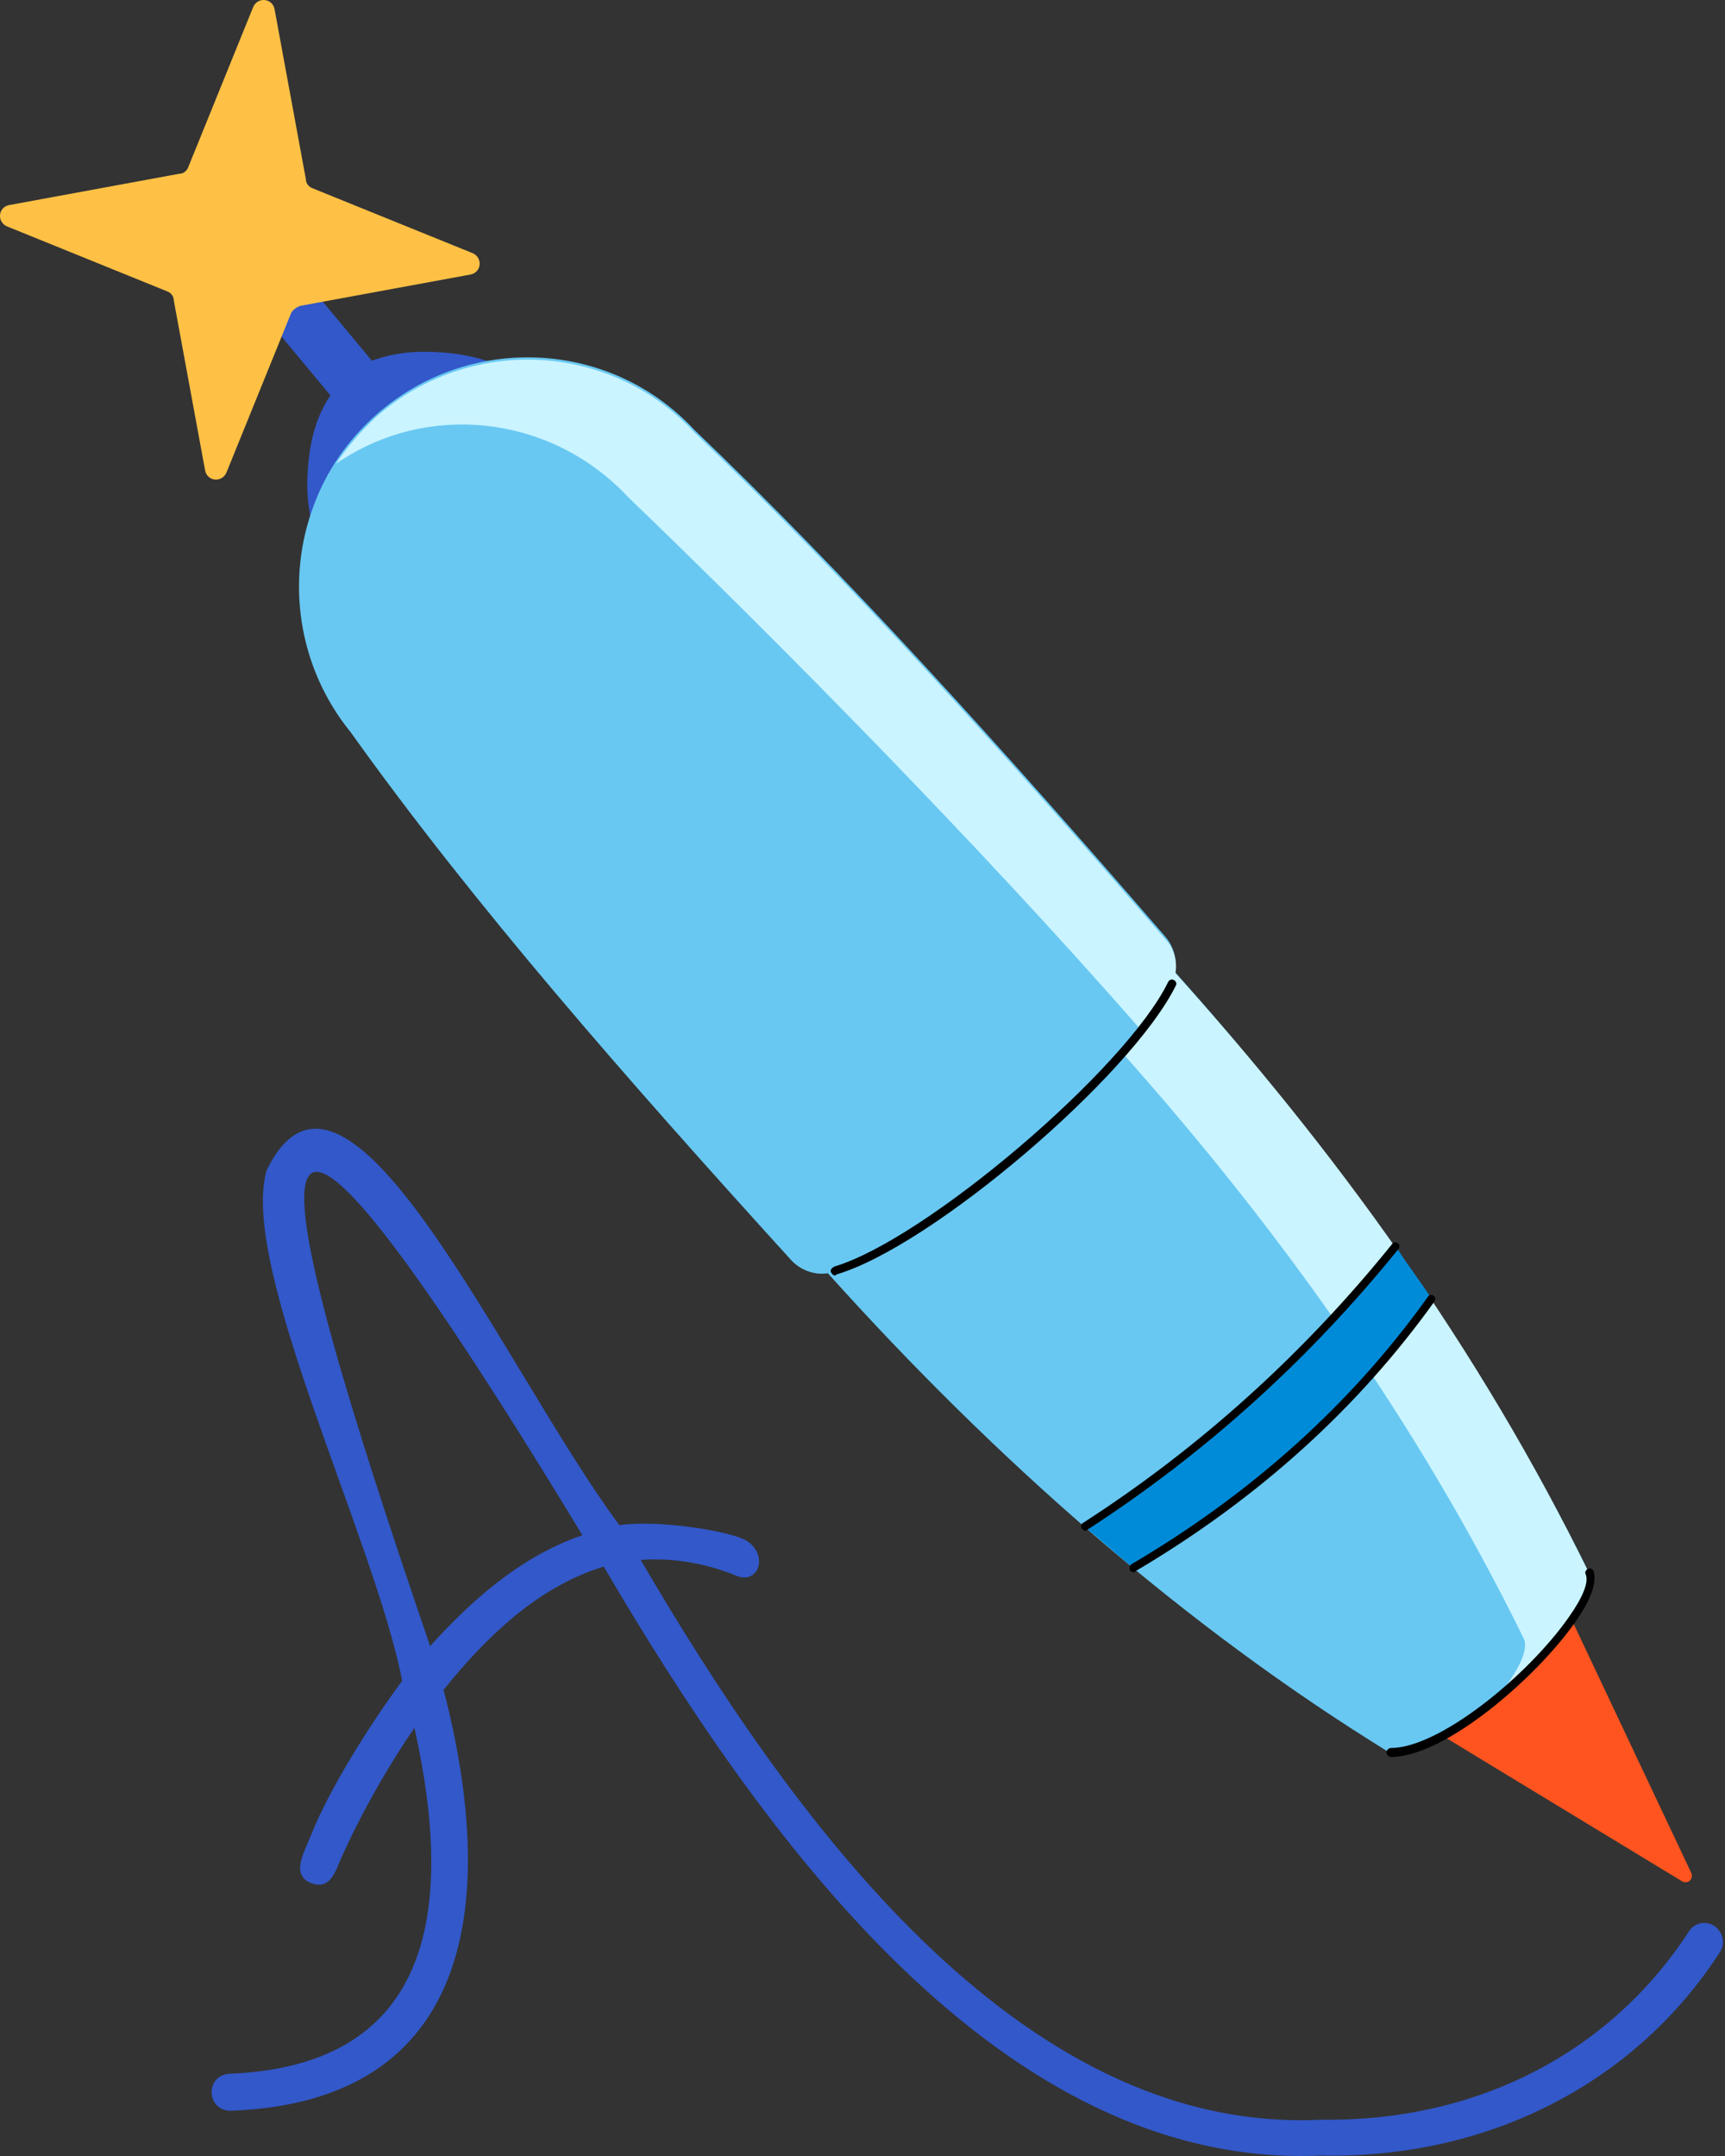 <?xml version="1.0" encoding="UTF-8"?> <svg xmlns="http://www.w3.org/2000/svg" width="64" height="80" viewBox="0 0 64 80" fill="none"><rect x="0" y="0" width="64" height="80" fill="#333333" stroke="none"/><path d="M57.794 59.004L52.352 63.699L62.406 69.806C62.613 69.93 62.863 69.723 62.738 69.474L57.794 59.004Z" fill="#FF541F"></path><path d="M63.612 71.466C63.28 71.258 62.864 71.341 62.657 71.674C59.707 76.202 54.763 78.737 48.988 78.654C37.688 79.194 29.212 67.187 23.77 57.881C24.974 57.797 26.179 58.005 27.301 58.462C28.174 58.836 28.547 57.631 27.634 57.133C26.969 56.8 24.434 56.385 22.98 56.593C18.66 50.776 12.843 37.357 9.893 43.423C8.855 46.995 13.923 57.174 14.92 62.368C13.633 64.112 12.178 66.481 11.555 68.059C11.223 68.849 10.849 69.513 11.472 69.846C12.137 70.137 12.345 69.638 12.511 69.306C12.511 69.264 13.549 66.772 15.377 64.112C16.873 70.843 16.084 76.659 8.481 76.95C7.608 77.033 7.65 78.321 8.564 78.321C17.579 77.989 18.493 70.552 16.458 62.7C18.036 60.747 19.948 58.878 22.399 58.13C28.174 67.976 37.064 80.523 49.03 79.983C55.178 80.108 60.663 77.324 63.82 72.422C64.028 72.089 63.903 71.674 63.612 71.466ZM21.609 56.967C21.568 56.967 21.526 57.008 21.485 57.008C19.283 57.797 17.496 59.376 15.959 61.08C9.852 43.256 7.899 34.365 21.609 56.967Z" fill="#3258C9"></path><path d="M15.707 13.052C15.001 13.052 14.378 13.176 13.796 13.384L11.553 10.684L10.016 11.972L12.259 14.672C11.802 15.337 11.511 16.209 11.428 17.331C11.22 19.699 12.176 21.943 14.544 21.943C16.912 21.943 20.236 18.577 20.236 16.209C20.277 13.883 18.076 13.052 15.707 13.052Z" fill="#3258C9"></path><path d="M58.966 58.379C54.894 50.111 49.535 42.716 43.593 36.068C43.677 35.611 43.552 35.113 43.22 34.739C37.154 27.718 31.337 21.278 25.77 15.96C22.654 12.595 17.419 12.345 13.971 15.378C12.891 16.334 12.102 17.497 11.645 18.744C10.606 21.486 11.021 24.726 13.016 27.177C17.586 33.575 23.194 39.974 29.343 46.746C29.676 47.12 30.216 47.327 30.714 47.244C36.946 54.182 43.967 60.373 51.612 65.067C54.188 65.026 59.464 59.749 58.966 58.379Z" fill="#68C8F2"></path><path d="M58.958 58.38C54.886 50.029 49.485 42.593 43.461 35.945C43.295 37.275 41.758 38.895 41.633 39.061C47.408 45.542 52.601 52.772 56.548 60.831C56.714 61.288 56.257 62.119 55.509 63.033C57.503 61.413 59.248 59.211 58.958 58.38Z" fill="#CAF4FF"></path><path d="M40.266 56.678C40.889 57.176 41.471 57.716 42.094 58.215C46.539 55.556 50.278 52.274 53.145 48.244C52.729 47.579 52.231 46.956 51.815 46.291C48.45 50.404 44.586 53.852 40.266 56.678Z" fill="#008BD8"></path><path d="M40.261 56.802C40.22 56.802 40.178 56.761 40.137 56.719C40.095 56.636 40.095 56.553 40.178 56.511C44.499 53.728 48.363 50.238 51.645 46.166C51.687 46.083 51.811 46.083 51.853 46.125C51.936 46.166 51.936 46.291 51.894 46.333C48.571 50.446 44.707 53.936 40.344 56.761C40.303 56.802 40.261 56.802 40.261 56.802Z" fill="black"></path><path d="M42.048 58.34C42.007 58.34 41.923 58.298 41.923 58.257C41.882 58.174 41.923 58.091 41.965 58.049C46.493 55.39 50.191 52.025 52.975 48.12C53.016 48.036 53.141 48.036 53.182 48.078C53.266 48.12 53.266 48.244 53.224 48.286C50.399 52.233 46.701 55.598 42.131 58.298C42.09 58.34 42.09 58.34 42.048 58.34Z" fill="black"></path><path d="M23.312 18.454C28.713 23.647 36.358 31.375 42.34 38.23C42.839 37.606 43.213 37.066 43.462 36.568C43.753 35.986 43.67 35.28 43.213 34.823C37.147 27.802 31.331 21.362 25.764 16.044C22.648 12.679 17.413 12.43 13.964 15.462C13.383 16.002 12.884 16.584 12.469 17.207C15.834 14.881 20.446 15.379 23.312 18.454Z" fill="#CAF4FF"></path><path d="M30.997 47.328C30.915 47.328 30.873 47.287 30.831 47.204C30.79 47.12 30.873 47.037 30.956 46.996C34.321 45.999 41.758 39.684 43.337 36.443C43.378 36.36 43.461 36.319 43.544 36.36C43.627 36.402 43.669 36.485 43.627 36.568C41.966 39.933 34.571 46.248 31.039 47.287C30.997 47.328 30.997 47.328 30.997 47.328Z" fill="black"></path><path d="M11.141 11.349L17.456 10.186C17.872 10.103 17.913 9.563 17.54 9.396L11.598 6.987C11.474 6.945 11.349 6.821 11.349 6.654L10.186 0.339C10.103 -0.076 9.563 -0.118 9.396 0.256L6.987 6.197C6.945 6.322 6.821 6.447 6.654 6.447L0.339 7.61C-0.076 7.693 -0.118 8.233 0.256 8.399L6.197 10.809C6.322 10.851 6.447 10.975 6.447 11.141L7.61 17.456C7.693 17.872 8.233 17.913 8.399 17.54L10.809 11.598C10.892 11.474 11.017 11.391 11.141 11.349Z" fill="#FFC145"></path><path d="M51.604 65.193C51.521 65.193 51.438 65.11 51.438 65.027C51.438 64.944 51.521 64.861 51.604 64.861C53.39 64.861 56.672 62.202 58.209 60C58.708 59.294 58.957 58.712 58.833 58.421C58.791 58.338 58.833 58.255 58.916 58.214C58.999 58.172 59.082 58.214 59.123 58.297C59.248 58.712 59.04 59.335 58.459 60.166C57.046 62.202 53.639 65.193 51.604 65.193Z" fill="black"></path></svg> 